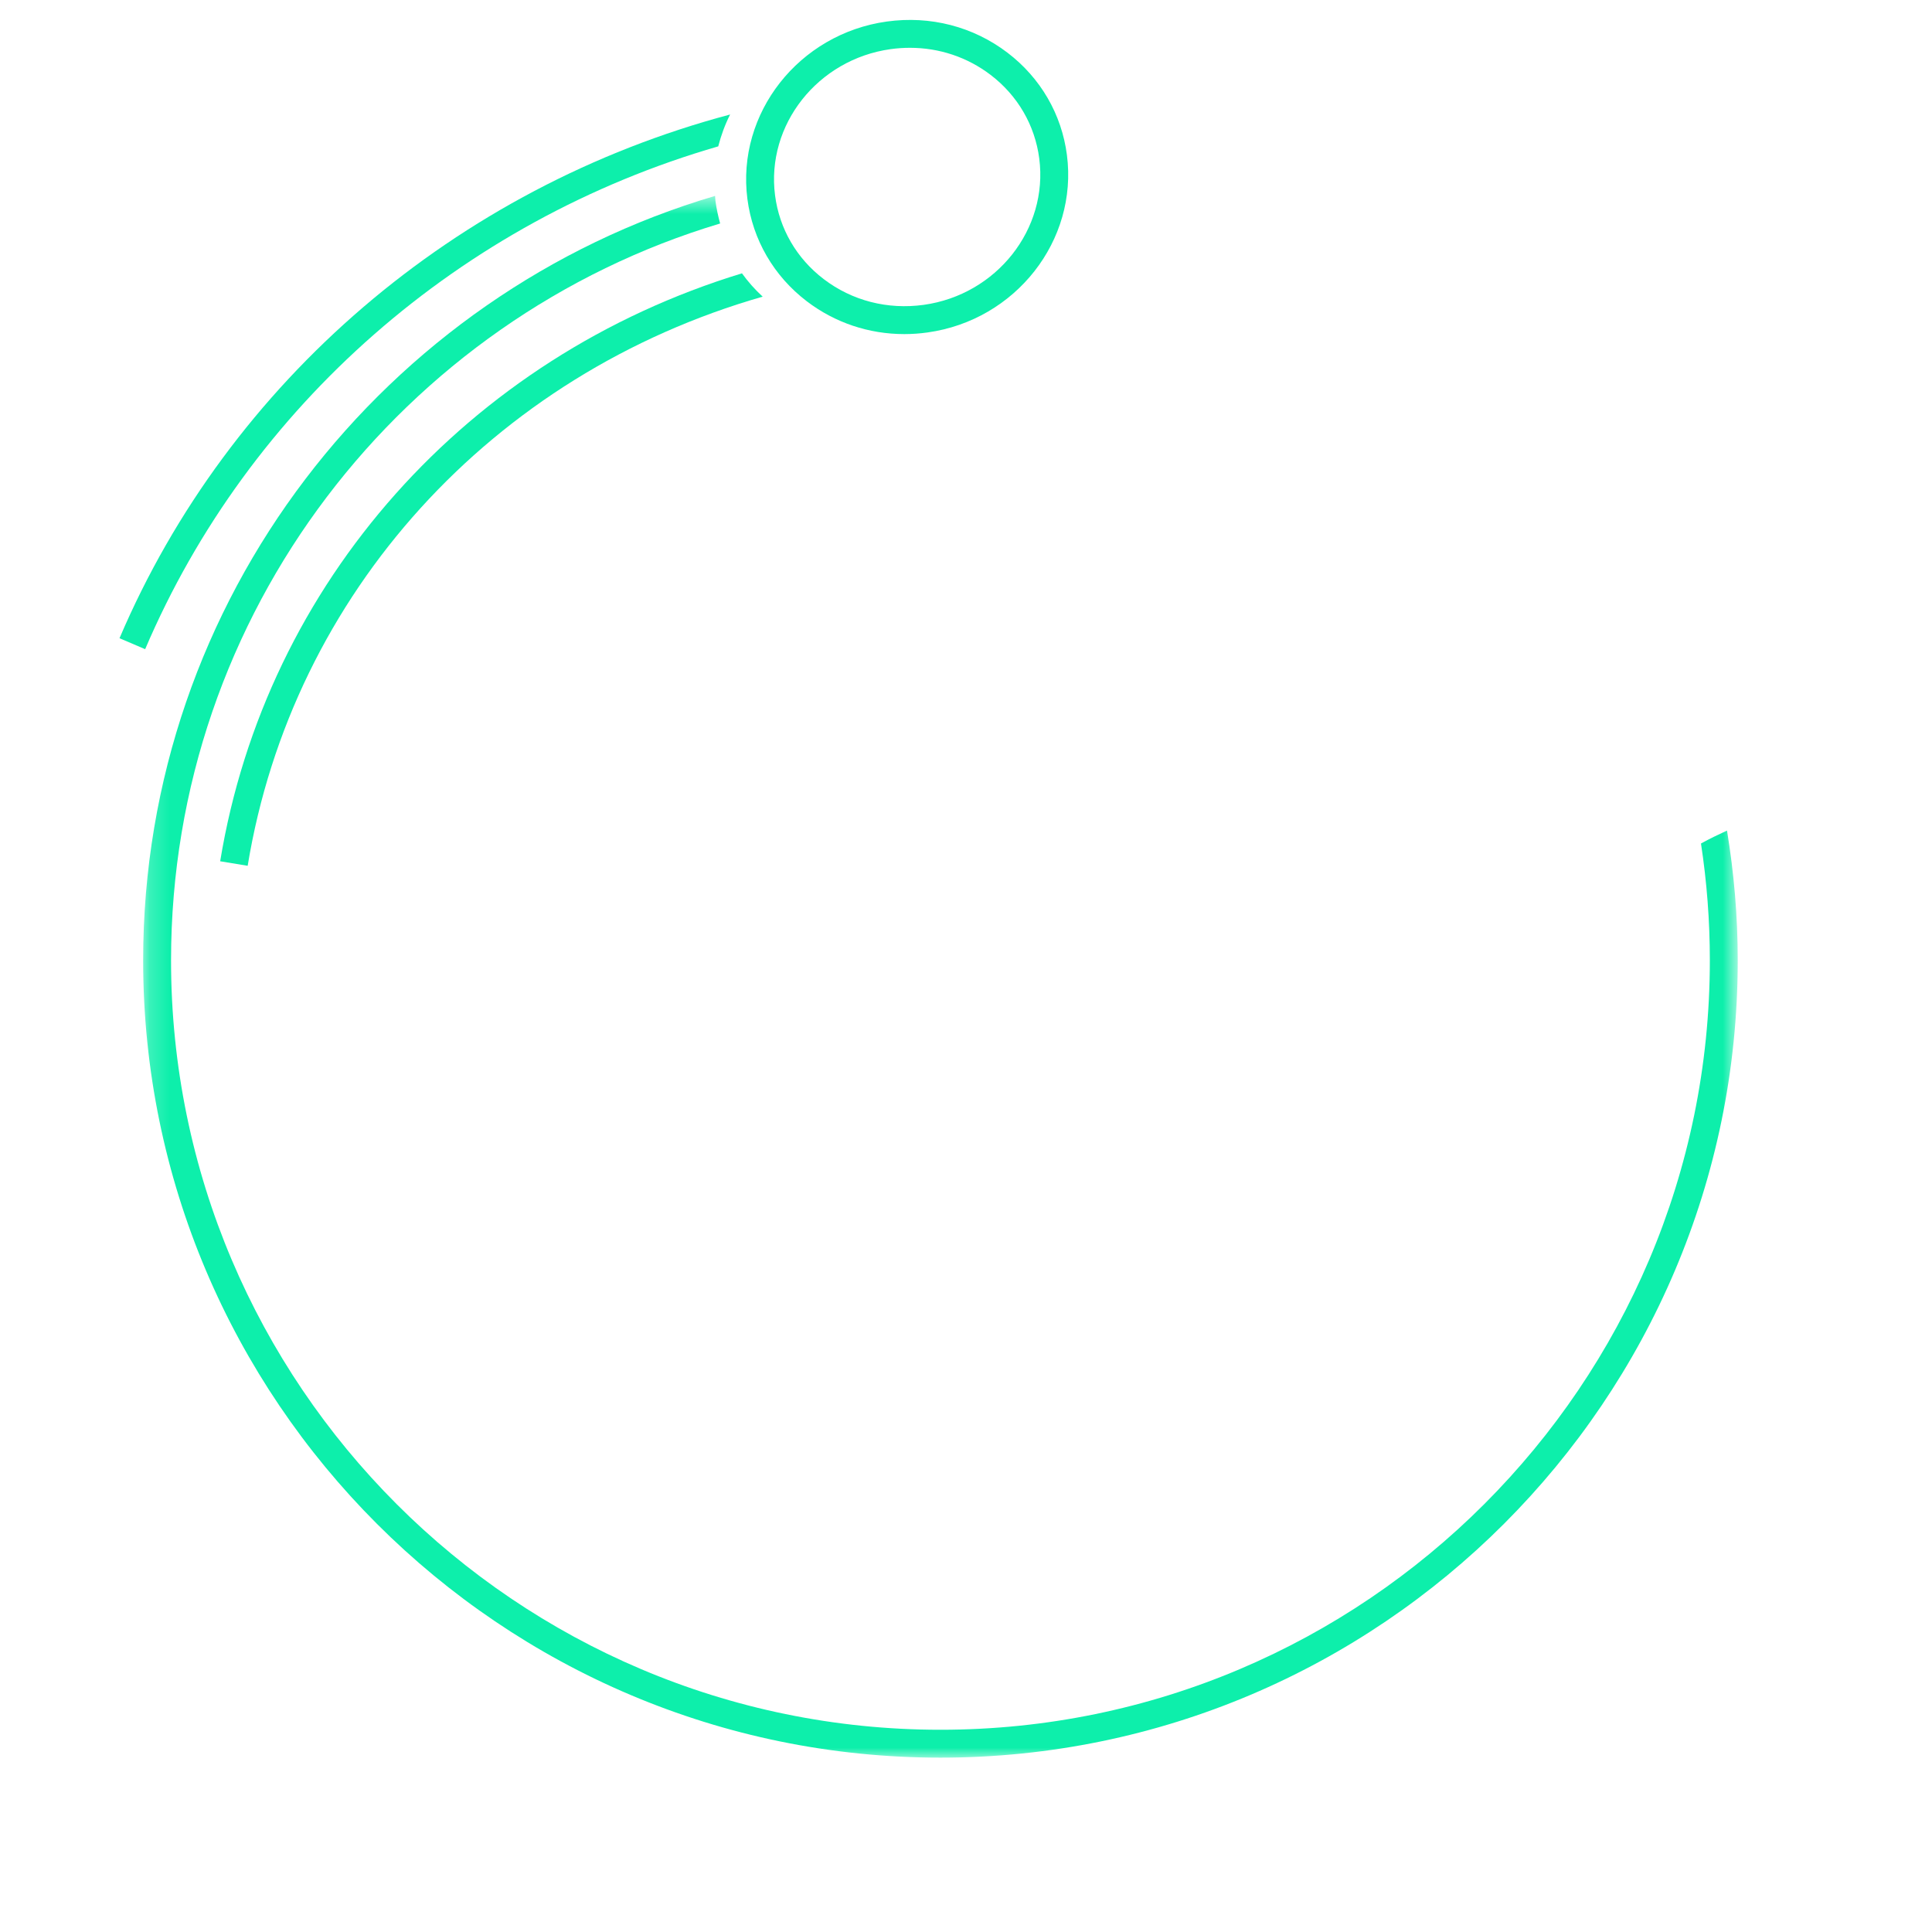 <?xml version="1.0" encoding="UTF-8"?>
<svg width="97px" height="97px" viewBox="0 0 97 97" version="1.1" xmlns="http://www.w3.org/2000/svg" xmlns:xlink="http://www.w3.org/1999/xlink">
    <!-- Generator: Sketch 52.4 (67378) - http://www.bohemiancoding.com/sketch -->
    <title>pic_rotate_11</title>
    <desc>Created with Sketch.</desc>
    <defs>
        <polygon id="path-1" points="0.187 0.59 80.247 0.59 80.247 79 0.187 79"></polygon>
    </defs>
    <g id="pic_rotate_11" stroke="none" stroke-width="1" fill="none" fill-rule="evenodd">
        <g id="Group-10-Copy" transform="translate(6, 1)">
            <path d="M31.252,12.723 C17.501,16.916 7.353,28.234 5.054,42.242 L6.435,42.469 C8.681,28.782 18.733,17.777 32.292,13.894 C31.903,13.536 31.555,13.144 31.252,12.723" id="Fill-1" fill="#0DEFAB"></path>
            <path d="M30.657,4.749 C16.897,8.409 5.509,18.125 0,31.044 L1.288,31.593 C6.5,19.369 17.142,10.086 30.061,6.349 C30.203,5.793 30.401,5.257 30.657,4.749" id="Fill-3" fill="#0DEFAB"></path>
            <path d="M39.686,1.4 C39.366,1.4 39.042,1.422 38.718,1.467 C35.057,1.975 32.453,5.271 32.914,8.814 C33.131,10.486 33.998,11.977 35.354,13.011 C36.778,14.098 38.557,14.556 40.375,14.306 C44.036,13.798 46.639,10.502 46.178,6.96 C45.961,5.287 45.094,3.796 43.738,2.762 C42.568,1.87 41.157,1.4 39.686,1.4 M39.403,15.774 C37.627,15.774 35.921,15.205 34.505,14.125 C32.85,12.861 31.791,11.039 31.525,8.994 C30.966,4.692 34.106,0.694 38.525,0.081 C40.71,-0.222 42.864,0.334 44.587,1.649 C46.243,2.912 47.301,4.734 47.567,6.779 C48.126,11.081 44.986,15.079 40.567,15.692 C40.178,15.747 39.789,15.774 39.403,15.774" id="Fill-5" fill="#0DEFAB"></path>
            <g id="Group-9" transform="translate(1, 8.246)">
                <mask id="mask-2" fill="white">
                    <use xlink:href="#path-1"></use>
                </mask>
                <g id="Clip-8"></g>
                <path d="M79.708,32.455 C79.268,32.659 78.828,32.865 78.401,33.104 C78.694,35.018 78.846,36.976 78.846,38.97 C78.846,60.27 61.518,77.6 40.217,77.6 C18.917,77.6 1.588,60.27 1.588,38.97 C1.588,21.515 13.232,6.744 29.156,1.975 C29.056,1.607 28.972,1.233 28.922,0.849 C28.91,0.762 28.91,0.676 28.901,0.59 C12.325,5.485 0.187,20.829 0.187,38.97 C0.187,61.042 18.145,79 40.217,79 C62.29,79 80.247,61.042 80.247,38.97 C80.247,36.751 80.057,34.577 79.708,32.455" id="Fill-7" fill="#0DEFAB" mask="url(#mask-2)"></path>
            </g>
        </g>
    </g>
</svg>